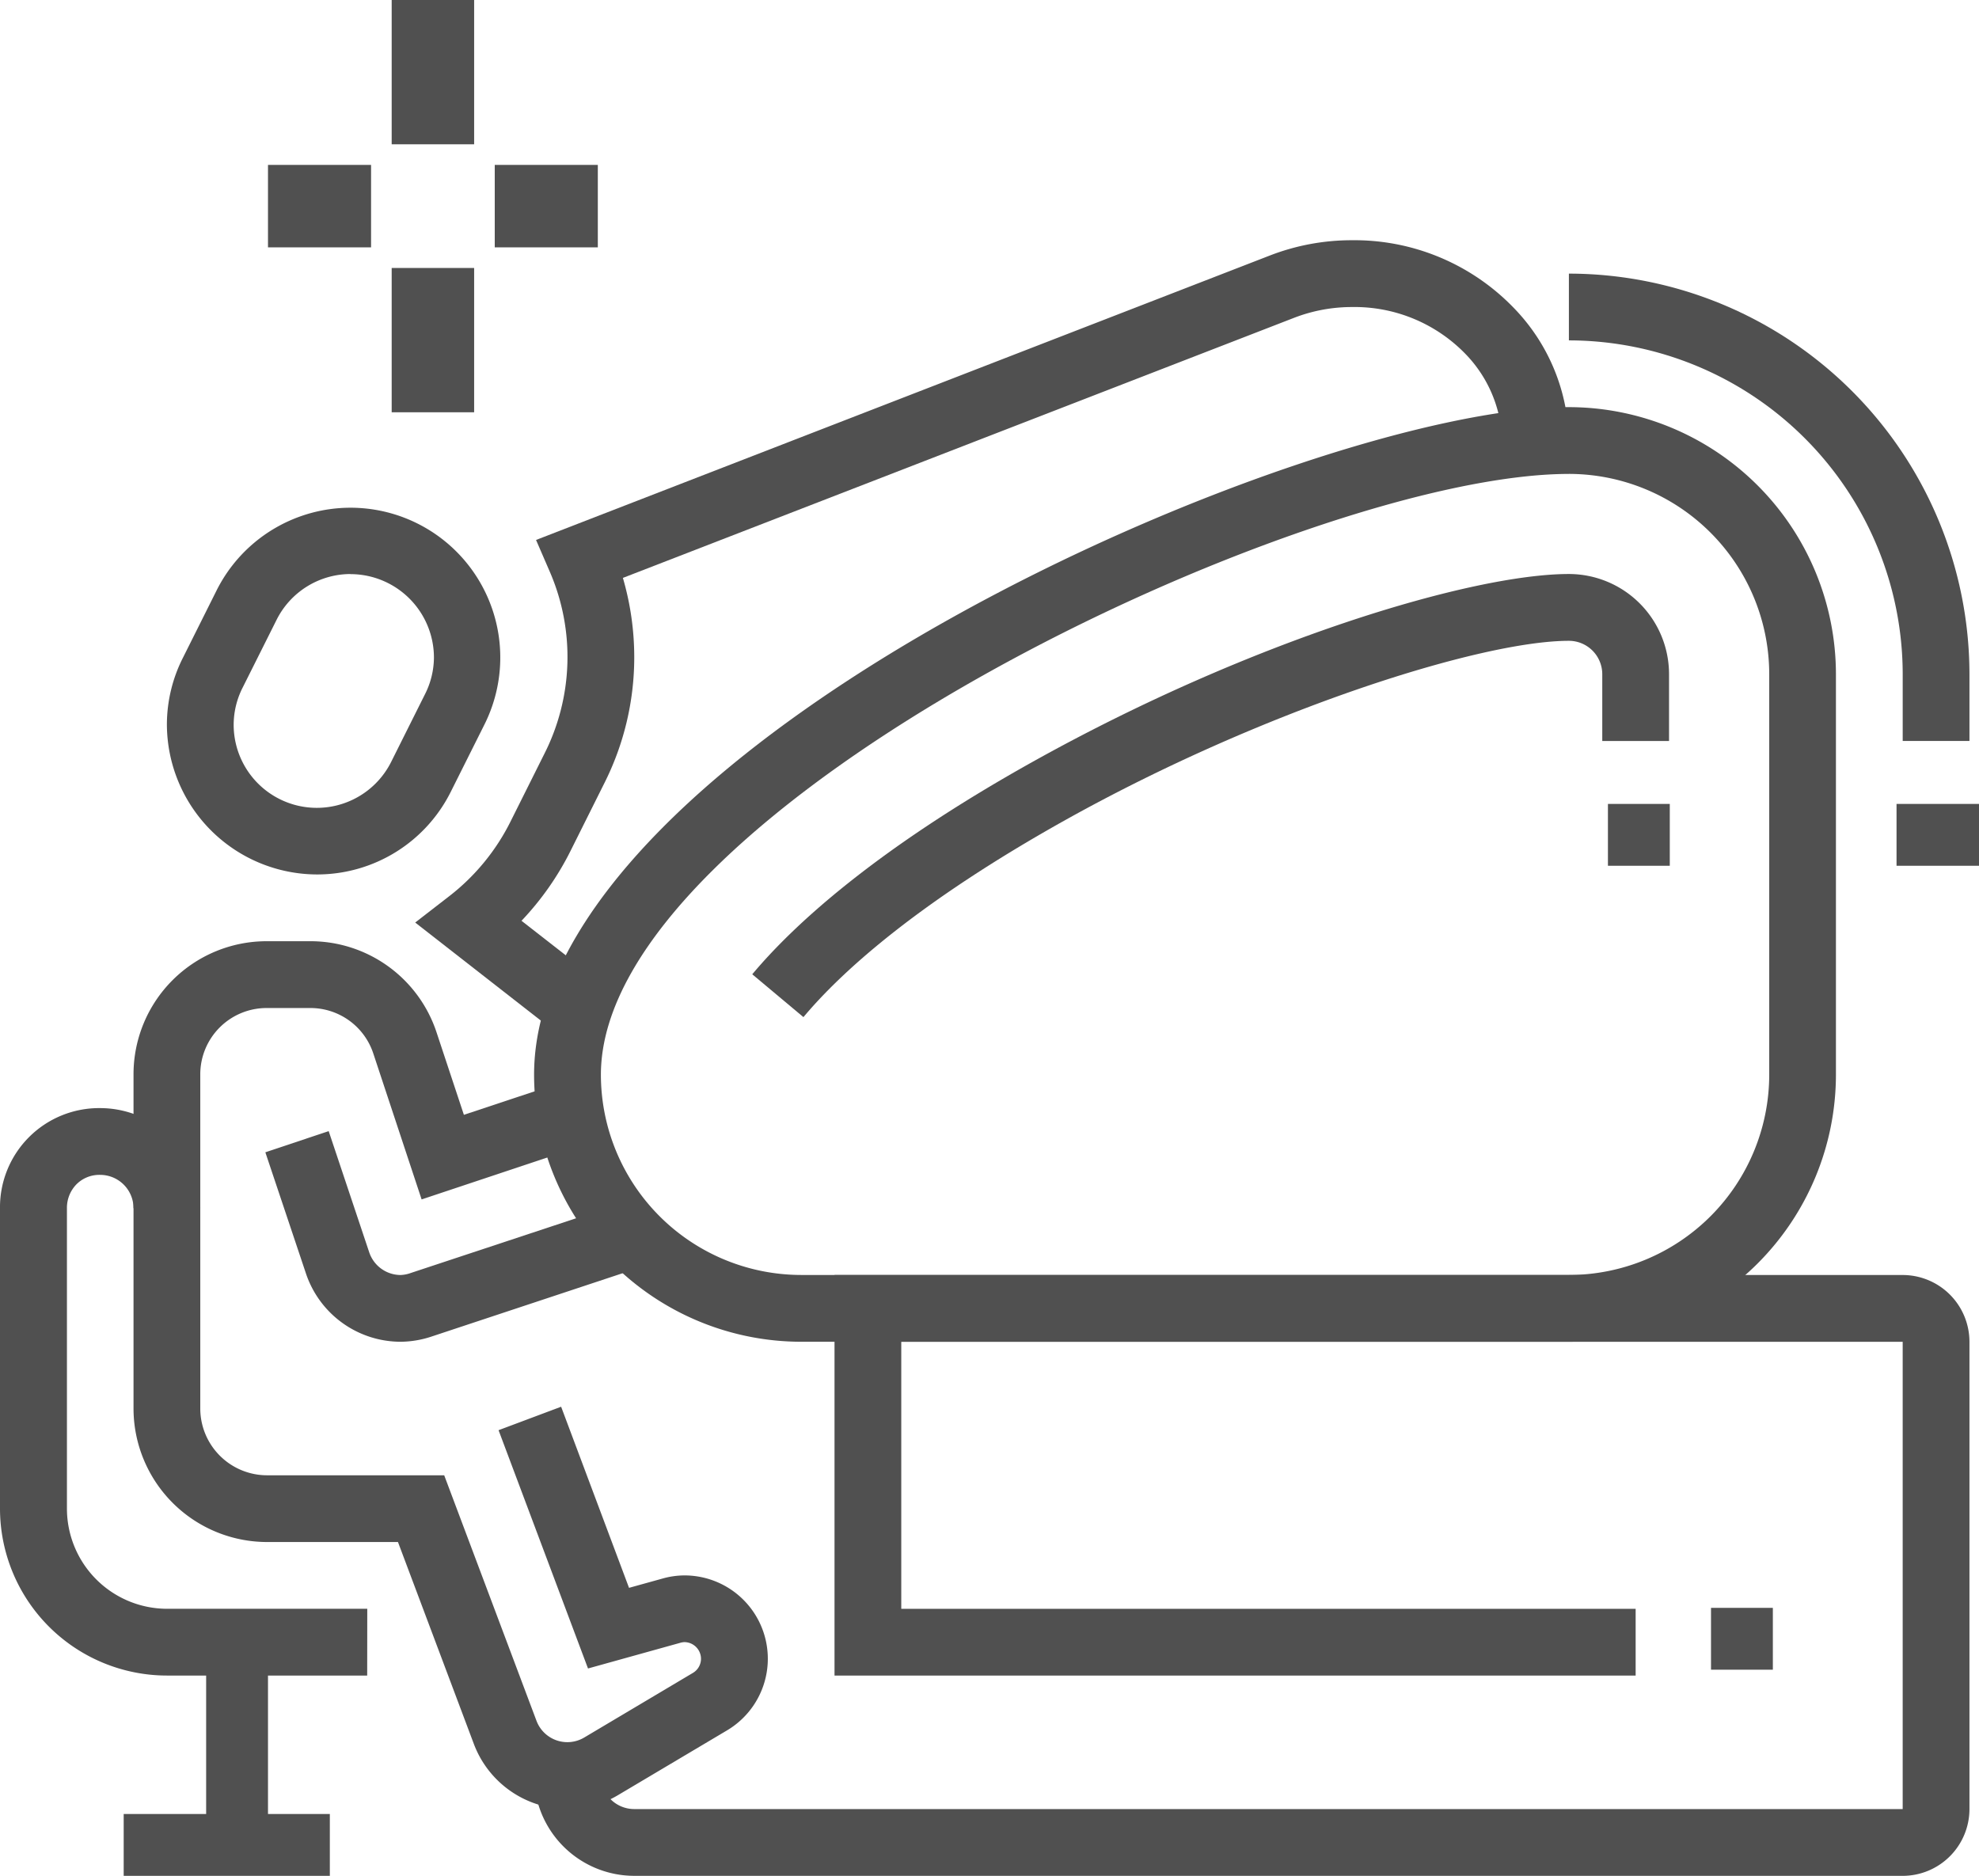 <svg xmlns="http://www.w3.org/2000/svg" xmlns:xlink="http://www.w3.org/1999/xlink" width="96" height="91" viewBox="0 0 96 91"><defs><style>.a{fill:none;}.b{clip-path:url(#a);}.c{fill:#505050;}</style><clipPath id="a"><rect class="a" width="96" height="91" transform="translate(0 -0.32)"/></clipPath></defs><g transform="translate(0 0.32)"><g class="b"><path class="c" d="M82.39,67.147H20.858A4.864,4.864,0,0,1,16,62.289h3.239a1.62,1.62,0,0,0,1.619,1.619H82.39V41.239H33.812V54.193H69.436v3.239H30.574V38H82.39a3.242,3.242,0,0,1,3.239,3.239v22.67a3.243,3.243,0,0,1-3.239,3.239" transform="translate(9.908 23.533)"/><rect class="c" width="3" height="3" transform="translate(83 77.68)"/><path class="c" d="M66.431,30.67H63.193V27.431A16.211,16.211,0,0,0,47,11.239V8A19.453,19.453,0,0,1,66.431,27.431Z" transform="translate(29.106 4.954)"/><rect class="c" width="4" height="3" transform="translate(92 38.68)"/><path class="c" d="M66.2,57.34H28.954A12.969,12.969,0,0,1,16,44.386C16,28.468,53.277,12,66.2,12A12.969,12.969,0,0,1,79.152,24.954V44.386A12.969,12.969,0,0,1,66.2,57.34m0-42.1c-12.914,0-46.959,16.2-46.959,29.147A9.725,9.725,0,0,0,28.954,54.1H66.2a9.725,9.725,0,0,0,9.716-9.716V24.954A9.725,9.725,0,0,0,66.2,15.239" transform="translate(9.908 7.431)"/><path class="c" d="M25.018,38.494l-2.482-2.078c1.95-2.33,5.9-6.011,13.621-10.318,10.6-5.91,21.3-9.1,25.993-9.1a4.863,4.863,0,0,1,4.858,4.858V25.1H63.769V21.858a1.621,1.621,0,0,0-1.619-1.619c-4.249,0-14.792,3.321-24.414,8.687C30.441,33,26.795,36.375,25.018,38.494" transform="translate(13.956 10.528)"/><rect class="c" width="3" height="3" transform="translate(78 38.68)"/><path class="c" d="M12.287,32.812A7.3,7.3,0,0,1,5,25.525a7.189,7.189,0,0,1,.789-3.247l1.618-3.237a7.265,7.265,0,1,1,13,6.492L18.787,28.77a7.243,7.243,0,0,1-6.5,4.042m1.619-14.574a4.02,4.02,0,0,0-3.6,2.252L8.684,23.73a4,4,0,0,0-.445,1.8,4.033,4.033,0,0,0,7.651,1.8l1.619-3.239a4,4,0,0,0,.445-1.8,4.052,4.052,0,0,0-4.048-4.048" transform="translate(3.096 9.289)"/><path class="c" d="M14.509,43.908A4.852,4.852,0,0,1,9.92,40.6L7.949,34.717l3.072-1.028,1.967,5.881a1.612,1.612,0,0,0,1.521,1.1,1.644,1.644,0,0,0,.5-.1L25.191,37.2l1.019,3.075L16.024,43.651a4.851,4.851,0,0,1-1.516.257" transform="translate(4.923 20.863)"/><path class="c" d="M17.812,60.528H8.1a8.106,8.106,0,0,1-8.1-8.1L0,37.858A4.808,4.808,0,0,1,4.858,33h.01a4.865,4.865,0,0,1,4.848,4.858H6.477a1.62,1.62,0,0,0-1.616-1.619h0a1.569,1.569,0,0,0-1.146.452,1.63,1.63,0,0,0-.468,1.167l0,14.574A4.864,4.864,0,0,0,8.1,57.289h9.716Z" transform="translate(0 20.436)"/><rect class="c" width="3" height="9" transform="translate(10 79.68)"/><rect class="c" width="10" height="3" transform="translate(6 87.68)"/><path class="c" d="M19.386,45.522,12.438,40.1l1.648-1.276a10.507,10.507,0,0,0,2.991-3.653l1.613-3.229a10.4,10.4,0,0,0,.279-8.857L18.3,21.54l35.6-13.8A11,11,0,0,1,57.869,7h0a10.737,10.737,0,0,1,7.847,3.269A9.422,9.422,0,0,1,68.4,16.789H65.165a6.284,6.284,0,0,0-1.806-4.3,7.492,7.492,0,0,0-5.481-2.248h-.006a7.776,7.776,0,0,0-2.808.526L22.513,23.381a13.724,13.724,0,0,1,.551,3.86,13.587,13.587,0,0,1-1.478,6.153l-1.611,3.227a13.983,13.983,0,0,1-2.38,3.394l3.783,2.95Z" transform="translate(7.703 4.334)"/><rect class="c" width="4" height="7" transform="translate(19 -0.32)"/><rect class="c" width="4" height="7" transform="translate(19 12.68)"/><rect class="c" width="5" height="4" transform="translate(24 7.68)"/><rect class="c" width="5" height="4" transform="translate(13 7.68)"/><path class="c" d="M25.051,70.1a4.879,4.879,0,0,1-4.536-3.143l-3.687-9.811H10.477A6.484,6.484,0,0,1,4,50.67V34.451A6.458,6.458,0,0,1,10.451,28h2.128A6.44,6.44,0,0,1,18.7,32.422l1.326,4L24.7,34.869l1.025,3.072-7.75,2.584L15.63,33.441a3.211,3.211,0,0,0-3.051-2.2H10.451a3.218,3.218,0,0,0-3.213,3.213V50.67a3.244,3.244,0,0,0,3.239,3.239h8.594l4.476,11.908a1.6,1.6,0,0,0,2.322.81L31.128,63.5a.8.8,0,0,0,.4-.688.812.812,0,0,0-.81-.81.906.906,0,0,0-.215.039l-4.456,1.24L21.708,51.721l3.035-1.138,3.294,8.786,1.6-.444a3.963,3.963,0,0,1,1.085-.159,4.042,4.042,0,0,1,2.065,7.52l-5.266,3.128a4.805,4.805,0,0,1-2.466.687" transform="translate(2.477 17.34)"/></g></g></svg>